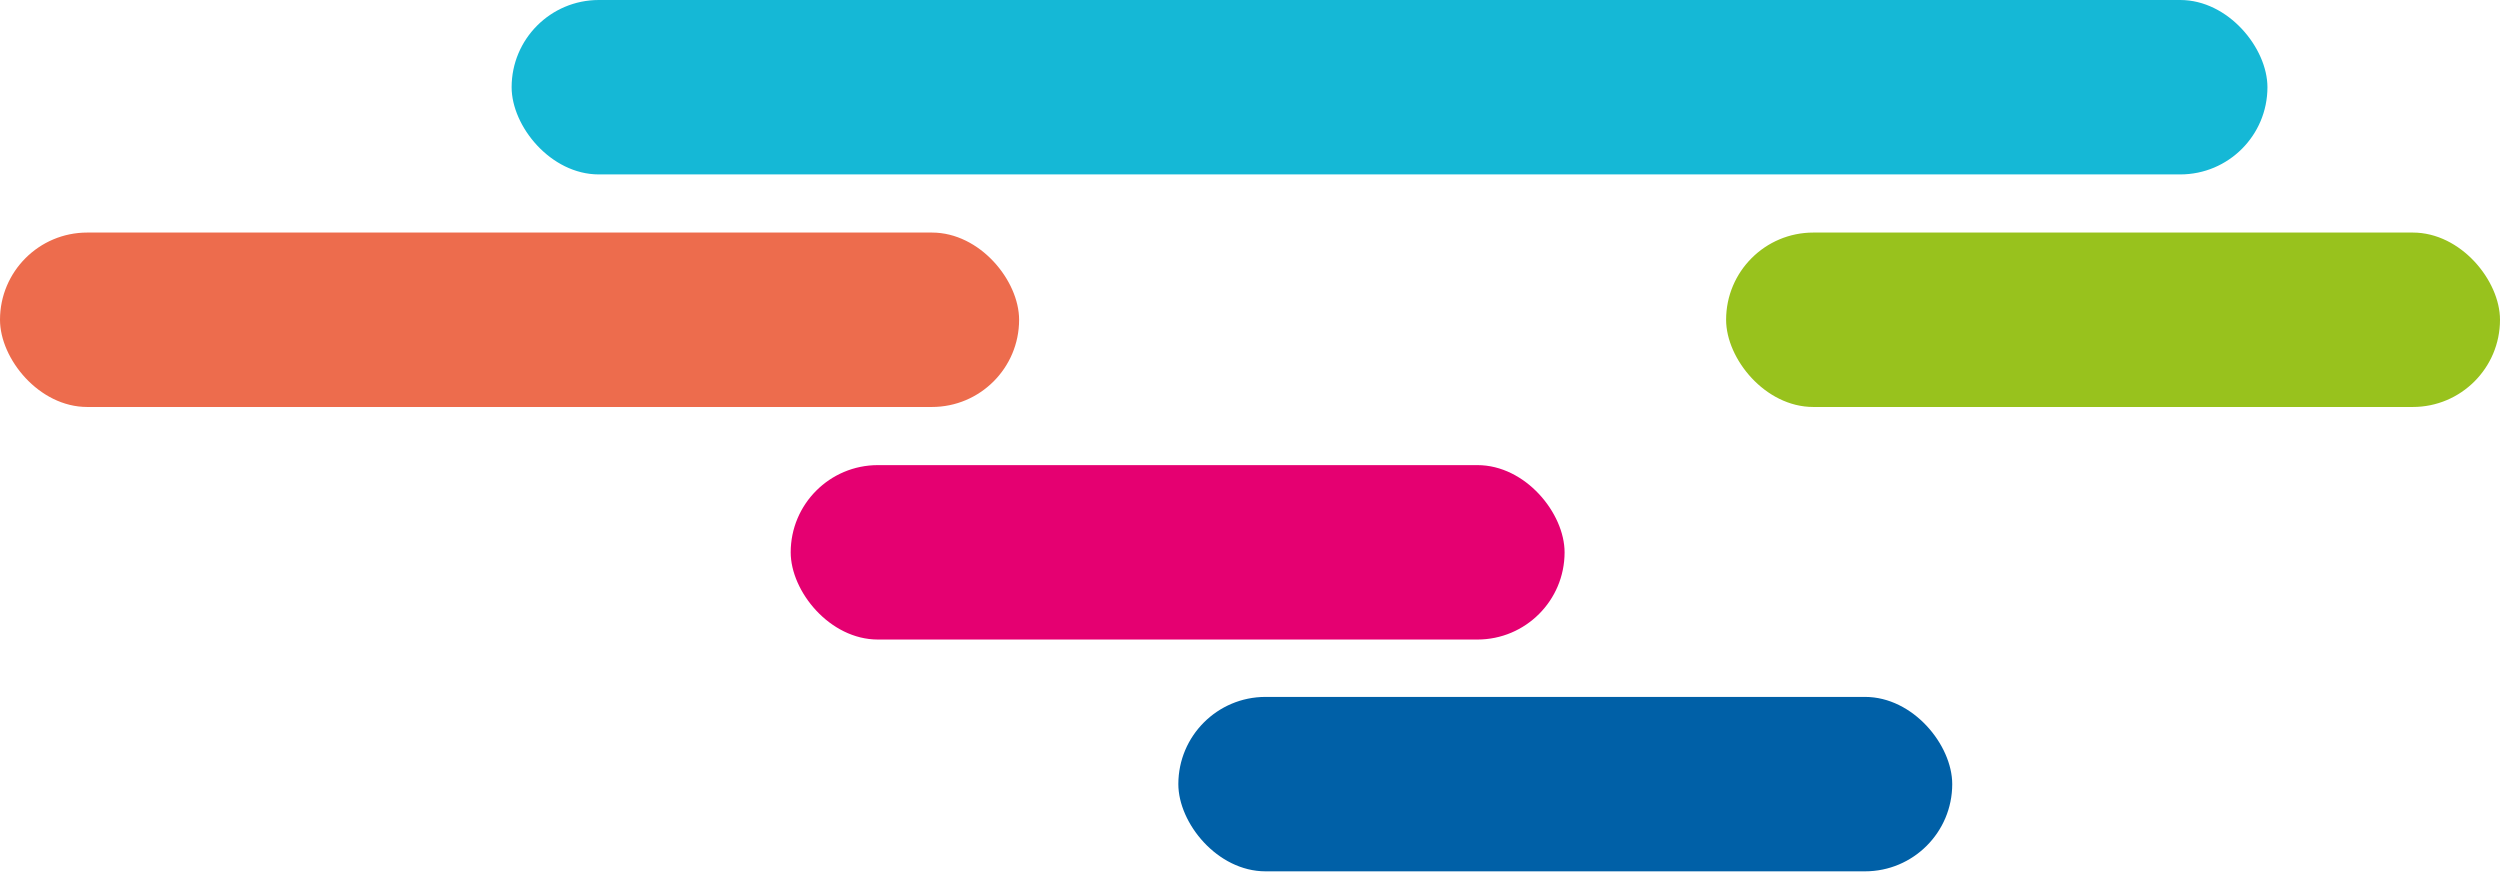 <svg width="344" height="120" viewBox="0 0 344 120" fill="none" xmlns="http://www.w3.org/2000/svg">
<rect x="-0" y="32" width="140.229" height="24" rx="12" fill="#ED6C4D"/>
<rect x="108.8" y="64" width="106.487" height="24" rx="12" fill="#E50071"/>
<rect x="162.14" y="95.895" width="106.487" height="24" rx="12" fill="#0060A7"/>
<rect x="237.513" y="32" width="106.487" height="24" rx="12" fill="#98C21D"/>
<rect x="70.4" width="241.6" height="24" rx="12" fill="#15B8D6"/>
</svg>

